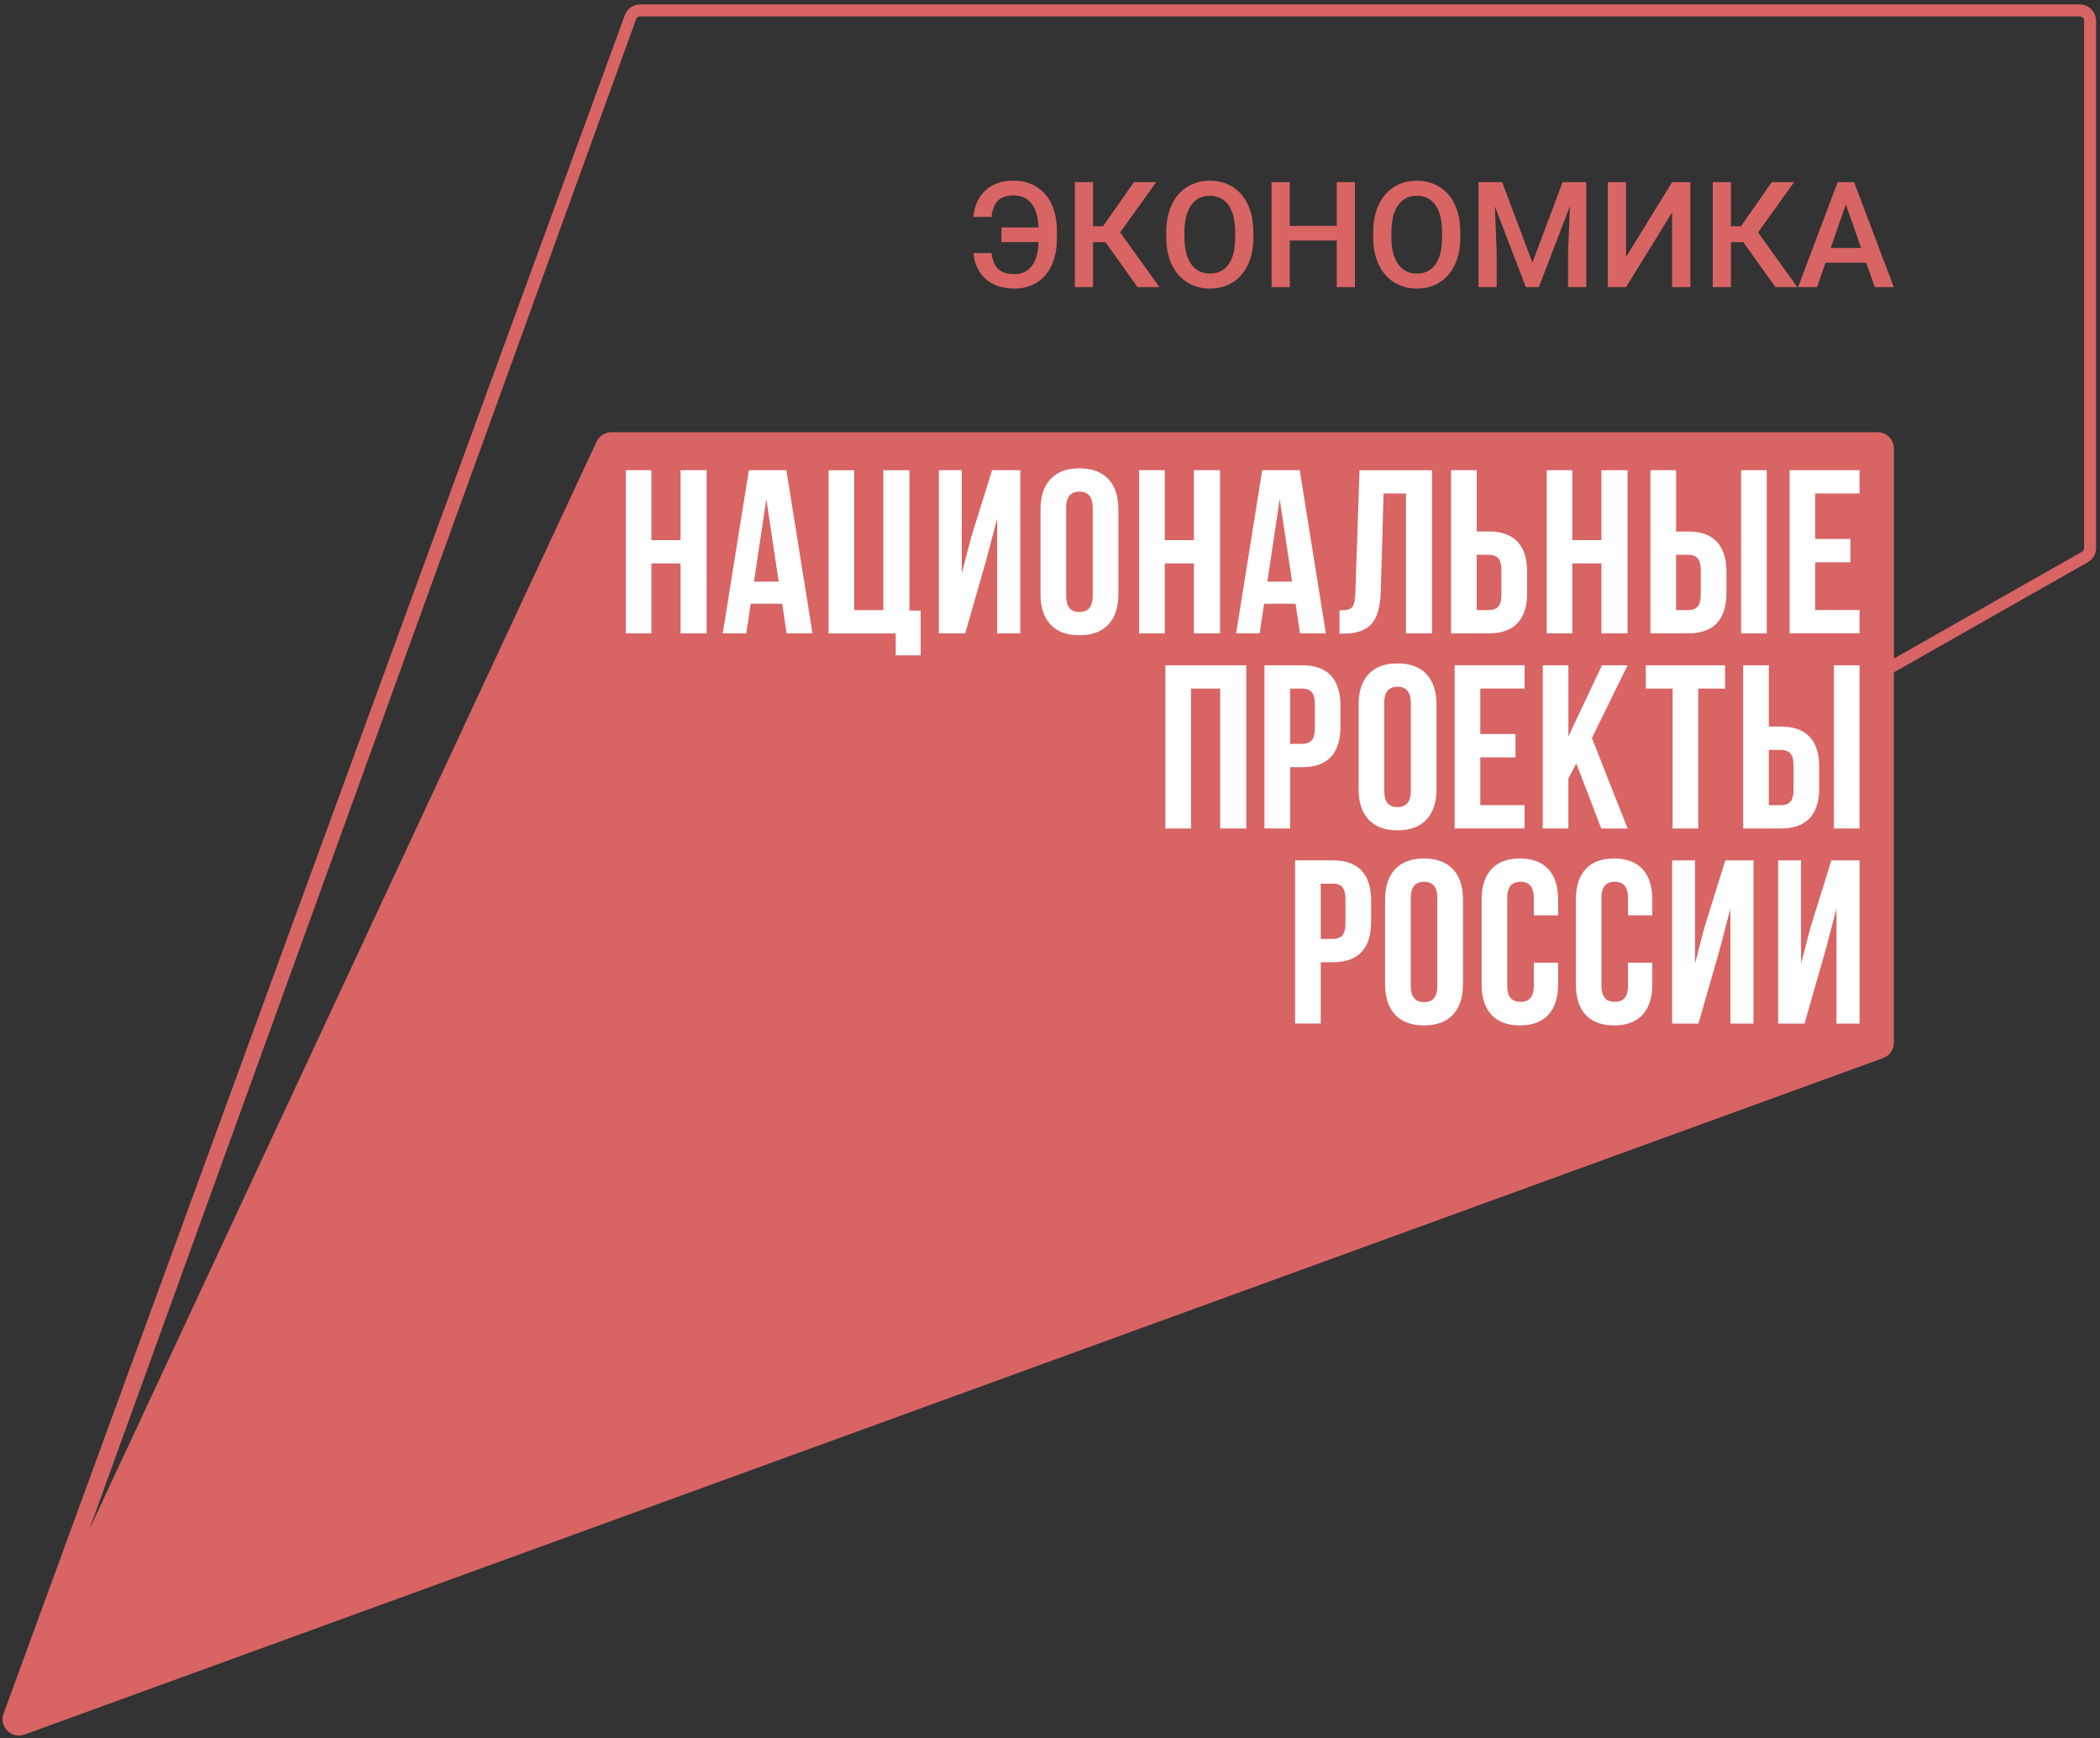 <?xml version="1.0" encoding="UTF-8"?> <svg xmlns="http://www.w3.org/2000/svg" width="325" height="269" viewBox="0 0 325 269" fill="none"><rect x="0" y="0" width="325" height="269" fill="#333333" stroke="none"/><path d="M284.391 68.356H99.367C95.478 68.356 92.326 71.508 92.326 75.396V156.704C92.326 160.593 95.478 163.745 99.367 163.745H284.391C288.28 163.745 291.432 160.593 291.432 156.704V75.396C291.432 71.508 288.28 68.356 284.391 68.356Z" fill="white"></path><path d="M153.454 39.158C153.602 40.336 153.957 41.17 154.517 41.667C155.077 42.165 155.906 42.416 157.003 42.416C158.163 42.416 159.06 41.993 159.7 41.142C160.335 40.296 160.678 39.067 160.723 37.467H154.985V35.192H160.723C160.666 33.586 160.306 32.358 159.649 31.512C158.992 30.666 158.066 30.237 156.877 30.237C155.837 30.237 155.037 30.5 154.482 31.02C153.928 31.54 153.585 32.392 153.448 33.563H150.636C150.813 31.792 151.448 30.415 152.539 29.431C153.631 28.448 155.077 27.957 156.877 27.957C158.209 27.957 159.38 28.271 160.392 28.894C161.403 29.517 162.186 30.415 162.729 31.575C163.278 32.735 163.552 34.078 163.564 35.604V36.975C163.564 38.518 163.295 39.867 162.764 41.033C162.232 42.199 161.466 43.09 160.472 43.719C159.472 44.342 158.323 44.656 157.014 44.656C155.168 44.656 153.688 44.171 152.574 43.199C151.459 42.227 150.819 40.879 150.653 39.153H153.465L153.454 39.158Z" fill="#D86464"></path><path d="M171.079 37.471H169.159V44.437H166.347V28.184H169.159V35.013H170.708L175.486 28.184H178.943L173.36 35.962L179.435 44.431H176.04L171.074 37.465L171.079 37.471Z" fill="#D86464"></path><path d="M193.974 36.737C193.974 38.332 193.699 39.726 193.145 40.927C192.596 42.127 191.807 43.053 190.785 43.693C189.762 44.339 188.584 44.658 187.253 44.658C185.921 44.658 184.761 44.339 183.732 43.693C182.703 43.047 181.903 42.132 181.343 40.944C180.783 39.755 180.497 38.378 180.492 36.823V35.909C180.492 34.326 180.772 32.925 181.332 31.714C181.892 30.502 182.686 29.571 183.709 28.931C184.732 28.285 185.91 27.965 187.23 27.965C188.55 27.965 189.727 28.285 190.75 28.919C191.773 29.554 192.562 30.468 193.122 31.663C193.682 32.857 193.962 34.246 193.968 35.829V36.732L193.974 36.737ZM191.15 35.886C191.15 34.086 190.807 32.703 190.127 31.742C189.447 30.782 188.481 30.302 187.23 30.302C185.978 30.302 185.052 30.782 184.367 31.737C183.681 32.691 183.326 34.046 183.309 35.794V36.732C183.309 38.515 183.658 39.898 184.355 40.875C185.052 41.852 186.018 42.338 187.253 42.338C188.487 42.338 189.464 41.864 190.139 40.909C190.813 39.955 191.15 38.566 191.15 36.737V35.892V35.886Z" fill="#D86464"></path><path d="M209.689 44.437H206.878V37.225H199.614V44.437H196.791V28.184H199.614V34.95H206.878V28.184H209.689V44.437Z" fill="#D86464"></path><path d="M226.001 36.737C226.001 38.332 225.727 39.726 225.172 40.927C224.624 42.127 223.835 43.053 222.812 43.693C221.789 44.339 220.612 44.658 219.28 44.658C217.948 44.658 216.788 44.339 215.759 43.693C214.731 43.047 213.931 42.132 213.371 40.944C212.811 39.755 212.525 38.378 212.519 36.823V35.909C212.519 34.326 212.799 32.925 213.359 31.714C213.919 30.502 214.714 29.571 215.737 28.931C216.76 28.285 217.937 27.965 219.257 27.965C220.577 27.965 221.755 28.285 222.778 28.919C223.801 29.554 224.589 30.468 225.149 31.663C225.709 32.857 225.989 34.246 225.995 35.829V36.732L226.001 36.737ZM223.178 35.886C223.178 34.086 222.835 32.703 222.155 31.742C221.475 30.782 220.509 30.302 219.257 30.302C218.006 30.302 217.08 30.782 216.394 31.737C215.708 32.691 215.354 34.046 215.337 35.794V36.732C215.337 38.515 215.685 39.898 216.382 40.875C217.08 41.852 218.046 42.338 219.28 42.338C220.514 42.338 221.492 41.864 222.166 40.909C222.84 39.955 223.178 38.566 223.178 36.737V35.892V35.886Z" fill="#D86464"></path><path d="M232.476 28.184L237.162 40.642L241.837 28.184H245.489V44.437H242.677V39.082L242.957 31.916L238.157 44.437H236.139L231.35 31.927L231.63 39.082V44.437H228.818V28.184H232.482H232.476Z" fill="#D86464"></path><path d="M258.782 28.184H261.605V44.437H258.782V32.864L251.65 44.437H248.827V28.184H251.65V39.768L258.782 28.184Z" fill="#D86464"></path><path d="M269.8 37.471H267.88V44.437H265.068V28.184H267.88V35.013H269.429L274.207 28.184H277.664L272.081 35.962L278.156 44.431H274.761L269.795 37.465L269.8 37.471Z" fill="#D86464"></path><path d="M288.82 40.65H282.522L281.208 44.433H278.271L284.408 28.18H286.94L293.09 44.433H290.141L288.815 40.65H288.82ZM283.317 38.375H288.026L285.671 31.632L283.317 38.375Z" fill="#D86464"></path><path d="M273.75 124.61H275.624C276.276 124.61 276.761 124.427 277.087 124.067C277.413 123.707 277.573 123.096 277.573 122.227V118.438C277.573 117.569 277.413 116.958 277.087 116.598C276.761 116.238 276.276 116.055 275.624 116.055H273.75V124.604V124.61Z" fill="#D86464"></path><path d="M206.278 136.756H204.403V145.305H206.278C206.929 145.305 207.415 145.123 207.741 144.763C208.067 144.402 208.227 143.791 208.227 142.922V139.133C208.227 138.27 208.067 137.653 207.741 137.293C207.415 136.933 206.929 136.75 206.278 136.75V136.756Z" fill="#D86464"></path><path d="M116.688 90.015H120.512L118.597 77.242L116.688 90.015Z" fill="#D86464"></path><path d="M228.538 94.415H230.413C231.064 94.415 231.55 94.232 231.876 93.872C232.201 93.512 232.361 92.9 232.361 92.032V88.243C232.361 87.374 232.201 86.762 231.876 86.402C231.55 86.042 231.064 85.859 230.413 85.859H228.538V94.409V94.415Z" fill="#D86464"></path><path d="M259.388 94.415H261.263C261.914 94.415 262.4 94.232 262.726 93.872C263.052 93.512 263.212 92.9 263.212 92.032V88.243C263.212 87.374 263.052 86.762 262.726 86.402C262.4 86.042 261.914 85.859 261.263 85.859H259.388V94.409V94.415Z" fill="#D86464"></path><path d="M220.389 136.465C219.017 136.465 218.332 137.294 218.332 138.957V152.598C218.332 154.256 219.017 155.09 220.389 155.09C221.761 155.09 222.446 154.261 222.446 152.598V138.957C222.446 137.299 221.761 136.465 220.389 136.465Z" fill="#D86464"></path><path d="M196.14 90.015H199.964L198.049 77.242L196.14 90.015Z" fill="#D86464"></path><path d="M167.056 76.086C165.685 76.086 164.999 76.915 164.999 78.578V92.219C164.999 93.877 165.685 94.711 167.056 94.711C168.428 94.711 169.114 93.883 169.114 92.219V78.578C169.114 76.92 168.428 76.086 167.056 76.086Z" fill="#D86464"></path><path d="M321.865 0.688H99.069C98.029 0.688 97.098 1.322 96.721 2.288L0.633 264.985C-0.315 267.031 1.679 269.209 3.794 268.437L291.432 163.749C292.432 163.383 293.101 162.429 293.101 161.366V104.056L322.99 87.076C323.848 86.647 324.391 85.773 324.391 84.807V3.219C324.391 1.819 323.259 0.688 321.859 0.688H321.865ZM109.362 98.02H105.322V87.196H100.812V98.02H96.846V72.766H100.812V83.59H105.322V72.766H109.362V98.02ZM121.741 98.02L121.055 93.437H116.186L115.5 98.02H111.854L115.894 72.766H121.701L125.741 98.02H121.735H121.741ZM142.487 101.415H138.623V98.026H128.233V72.771H132.199V94.42H136.709V72.771H140.749V94.494H142.481V101.421L142.487 101.415ZM157.894 98.02H154.322V80.23L152.699 86.436L149.379 98.02H145.304V72.766H148.842V88.751L150.288 83.196L153.534 72.766H157.9V98.02H157.894ZM173.085 91.963C173.085 93.986 172.565 95.546 171.53 96.654C170.496 97.763 169.004 98.312 167.055 98.312C165.107 98.312 163.615 97.757 162.581 96.654C161.546 95.546 161.032 93.986 161.032 91.963V78.829C161.032 76.806 161.546 75.246 162.581 74.137C163.615 73.028 165.107 72.48 167.055 72.48C169.004 72.48 170.496 73.034 171.53 74.137C172.565 75.246 173.085 76.806 173.085 78.829V91.963ZM180.263 98.02H176.291V72.766H180.263V83.59H184.772V72.766H188.813V98.02H184.772V87.196H180.263V98.02ZM192.876 128.213H188.836V106.564H184.326V128.213H180.354V102.958H192.876V128.213ZM194.951 98.02H191.304L195.345 72.766H201.151L205.192 98.02H201.186L200.5 93.437H195.631L194.945 98.02H194.951ZM199.66 128.213H195.688V102.958H201.534C203.506 102.958 204.986 103.49 205.975 104.547C206.964 105.604 207.455 107.159 207.455 109.199V112.485C207.455 114.531 206.964 116.08 205.975 117.137C204.986 118.195 203.506 118.726 201.534 118.726H199.66V128.213ZM221.628 98.02H217.588V76.372H214.125L213.69 91.637C213.616 93.946 213.136 95.591 212.244 96.58C211.353 97.569 209.913 98.06 207.912 98.06H207.301V94.454C207.952 94.454 208.438 94.403 208.764 94.294C209.09 94.186 209.33 93.946 209.484 93.574C209.638 93.203 209.73 92.631 209.753 91.86L210.404 72.771H221.628V98.026V98.02ZM222.314 109.016V122.149C222.314 124.172 221.794 125.733 220.76 126.841C219.725 127.95 218.234 128.499 216.285 128.499C214.336 128.499 212.844 127.944 211.81 126.841C210.776 125.733 210.261 124.172 210.261 122.149V109.016C210.261 106.993 210.776 105.433 211.81 104.324C212.844 103.215 214.336 102.667 216.285 102.667C218.234 102.667 219.725 103.221 220.76 104.324C221.794 105.433 222.314 106.993 222.314 109.016ZM212.199 142.672C212.199 144.718 211.707 146.267 210.718 147.324C209.73 148.381 208.25 148.913 206.278 148.913H204.403V158.4H200.431V133.145H206.278C208.25 133.145 209.73 133.677 210.718 134.734C211.707 135.791 212.199 137.346 212.199 139.386V142.672ZM226.412 152.342C226.412 154.365 225.892 155.925 224.857 157.034C223.823 158.143 222.331 158.691 220.383 158.691C218.434 158.691 216.942 158.137 215.908 157.034C214.873 155.925 214.359 154.365 214.359 152.342V139.209C214.359 137.186 214.873 135.625 215.908 134.517C216.942 133.408 218.434 132.859 220.383 132.859C222.331 132.859 223.823 133.414 224.857 134.517C225.892 135.625 226.412 137.186 226.412 139.209V152.342ZM230.418 82.253C232.39 82.253 233.87 82.784 234.859 83.841C235.848 84.899 236.339 86.453 236.339 88.493V91.78C236.339 93.826 235.848 95.374 234.859 96.432C233.87 97.489 232.39 98.02 230.418 98.02H224.572V72.766H228.544V82.253H230.418ZM234.539 113.6V117.206H229.092V124.601H235.95V128.207H225.126V102.952H235.95V106.559H229.092V113.594H234.539V113.6ZM241.134 141.661H237.379V138.952C237.379 137.294 236.693 136.46 235.322 136.46C233.95 136.46 233.264 137.288 233.264 138.952V152.593C233.264 154.228 233.95 155.045 235.322 155.045C236.693 155.045 237.379 154.228 237.379 152.593V148.987H241.134V152.342C241.134 154.388 240.631 155.954 239.619 157.051C238.608 158.148 237.139 158.691 235.219 158.691C233.299 158.691 231.83 158.143 230.818 157.051C229.807 155.954 229.304 154.388 229.304 152.342V139.209C229.304 137.163 229.807 135.597 230.818 134.5C231.83 133.402 233.293 132.859 235.219 132.859C237.145 132.859 238.608 133.408 239.619 134.5C240.631 135.597 241.134 137.163 241.134 139.209V141.661ZM242.728 128.213H238.756V102.958H242.728V113.965L247.923 102.958H251.89L246.369 114.217L251.89 128.219H247.815L243.951 118.155L242.723 120.463V128.219L242.728 128.213ZM247.843 83.59V72.766H251.884V98.02H247.843V87.196H243.334V98.02H239.362V72.766H243.334V83.59H247.843ZM255.713 141.661H251.958V138.952C251.958 137.294 251.272 136.46 249.901 136.46C248.529 136.46 247.843 137.288 247.843 138.952V152.593C247.843 154.228 248.529 155.045 249.901 155.045C251.272 155.045 251.958 154.228 251.958 152.593V148.987H255.713V152.342C255.713 154.388 255.21 155.954 254.199 157.051C253.187 158.148 251.718 158.691 249.798 158.691C247.878 158.691 246.409 158.143 245.397 157.051C244.386 155.954 243.883 154.388 243.883 152.342V139.209C243.883 137.163 244.386 135.597 245.397 134.5C246.409 133.402 247.872 132.859 249.798 132.859C251.724 132.859 253.187 133.408 254.199 134.5C255.21 135.597 255.713 137.163 255.713 139.209V141.661ZM261.268 82.253C263.24 82.253 264.72 82.784 265.709 83.841C266.697 84.899 267.189 86.453 267.189 88.493V91.78C267.189 93.826 266.697 95.374 265.709 96.432C264.72 97.489 263.245 98.02 261.268 98.02H255.422V72.766H259.393V82.253H261.268ZM266.972 102.958V106.564H262.822V128.213H258.856V106.564H254.707V102.958H266.977H266.972ZM271.372 158.406H267.8V140.615L266.177 146.821L262.857 158.406H258.782V133.151H262.32V149.136L263.765 143.581L267.012 133.151H271.378V158.406H271.372ZM275.624 112.445C277.596 112.445 279.076 112.977 280.065 114.034C281.053 115.091 281.545 116.646 281.545 118.686V121.972C281.545 124.018 281.053 125.567 280.065 126.624C279.076 127.681 277.602 128.213 275.624 128.213H269.778V102.958H273.75V112.445H275.624ZM273.424 98.02H269.458V72.766H273.424V98.02ZM287.786 158.406H284.214V140.615L282.591 146.821L279.27 158.406H275.196V133.151H278.733V149.136L280.179 143.581L283.425 133.151H287.792V158.406H287.786ZM287.786 128.213H283.82V102.958H287.786V128.213ZM287.786 76.372H280.928V83.407H286.374V87.013H280.928V94.409H287.786V98.015H276.961V72.76H287.786V76.366V76.372ZM322.539 84.807C322.539 85.064 322.396 85.299 322.167 85.413L322.122 85.436L322.082 85.459L293.106 101.918V69.422C293.106 68.028 291.975 66.891 290.569 66.891H94.623C93.634 66.891 92.743 67.462 92.326 68.354L13.812 236.725L98.446 2.968C98.549 2.711 98.795 2.539 99.075 2.539H321.87C322.242 2.539 322.545 2.842 322.545 3.219V84.807H322.539Z" fill="#D86464"></path><path d="M216.285 106.281C214.913 106.281 214.227 107.11 214.227 108.773V122.415C214.227 124.072 214.913 124.907 216.285 124.907C217.656 124.907 218.342 124.078 218.342 122.415V108.773C218.342 107.116 217.656 106.281 216.285 106.281Z" fill="#D86464"></path><path d="M202.998 114.579C203.324 114.219 203.484 113.607 203.484 112.739V108.95C203.484 108.087 203.324 107.469 202.998 107.109C202.672 106.749 202.186 106.566 201.535 106.566H199.66V115.116H201.535C202.186 115.116 202.672 114.933 202.998 114.573V114.579Z" fill="#D86464"></path></svg> 